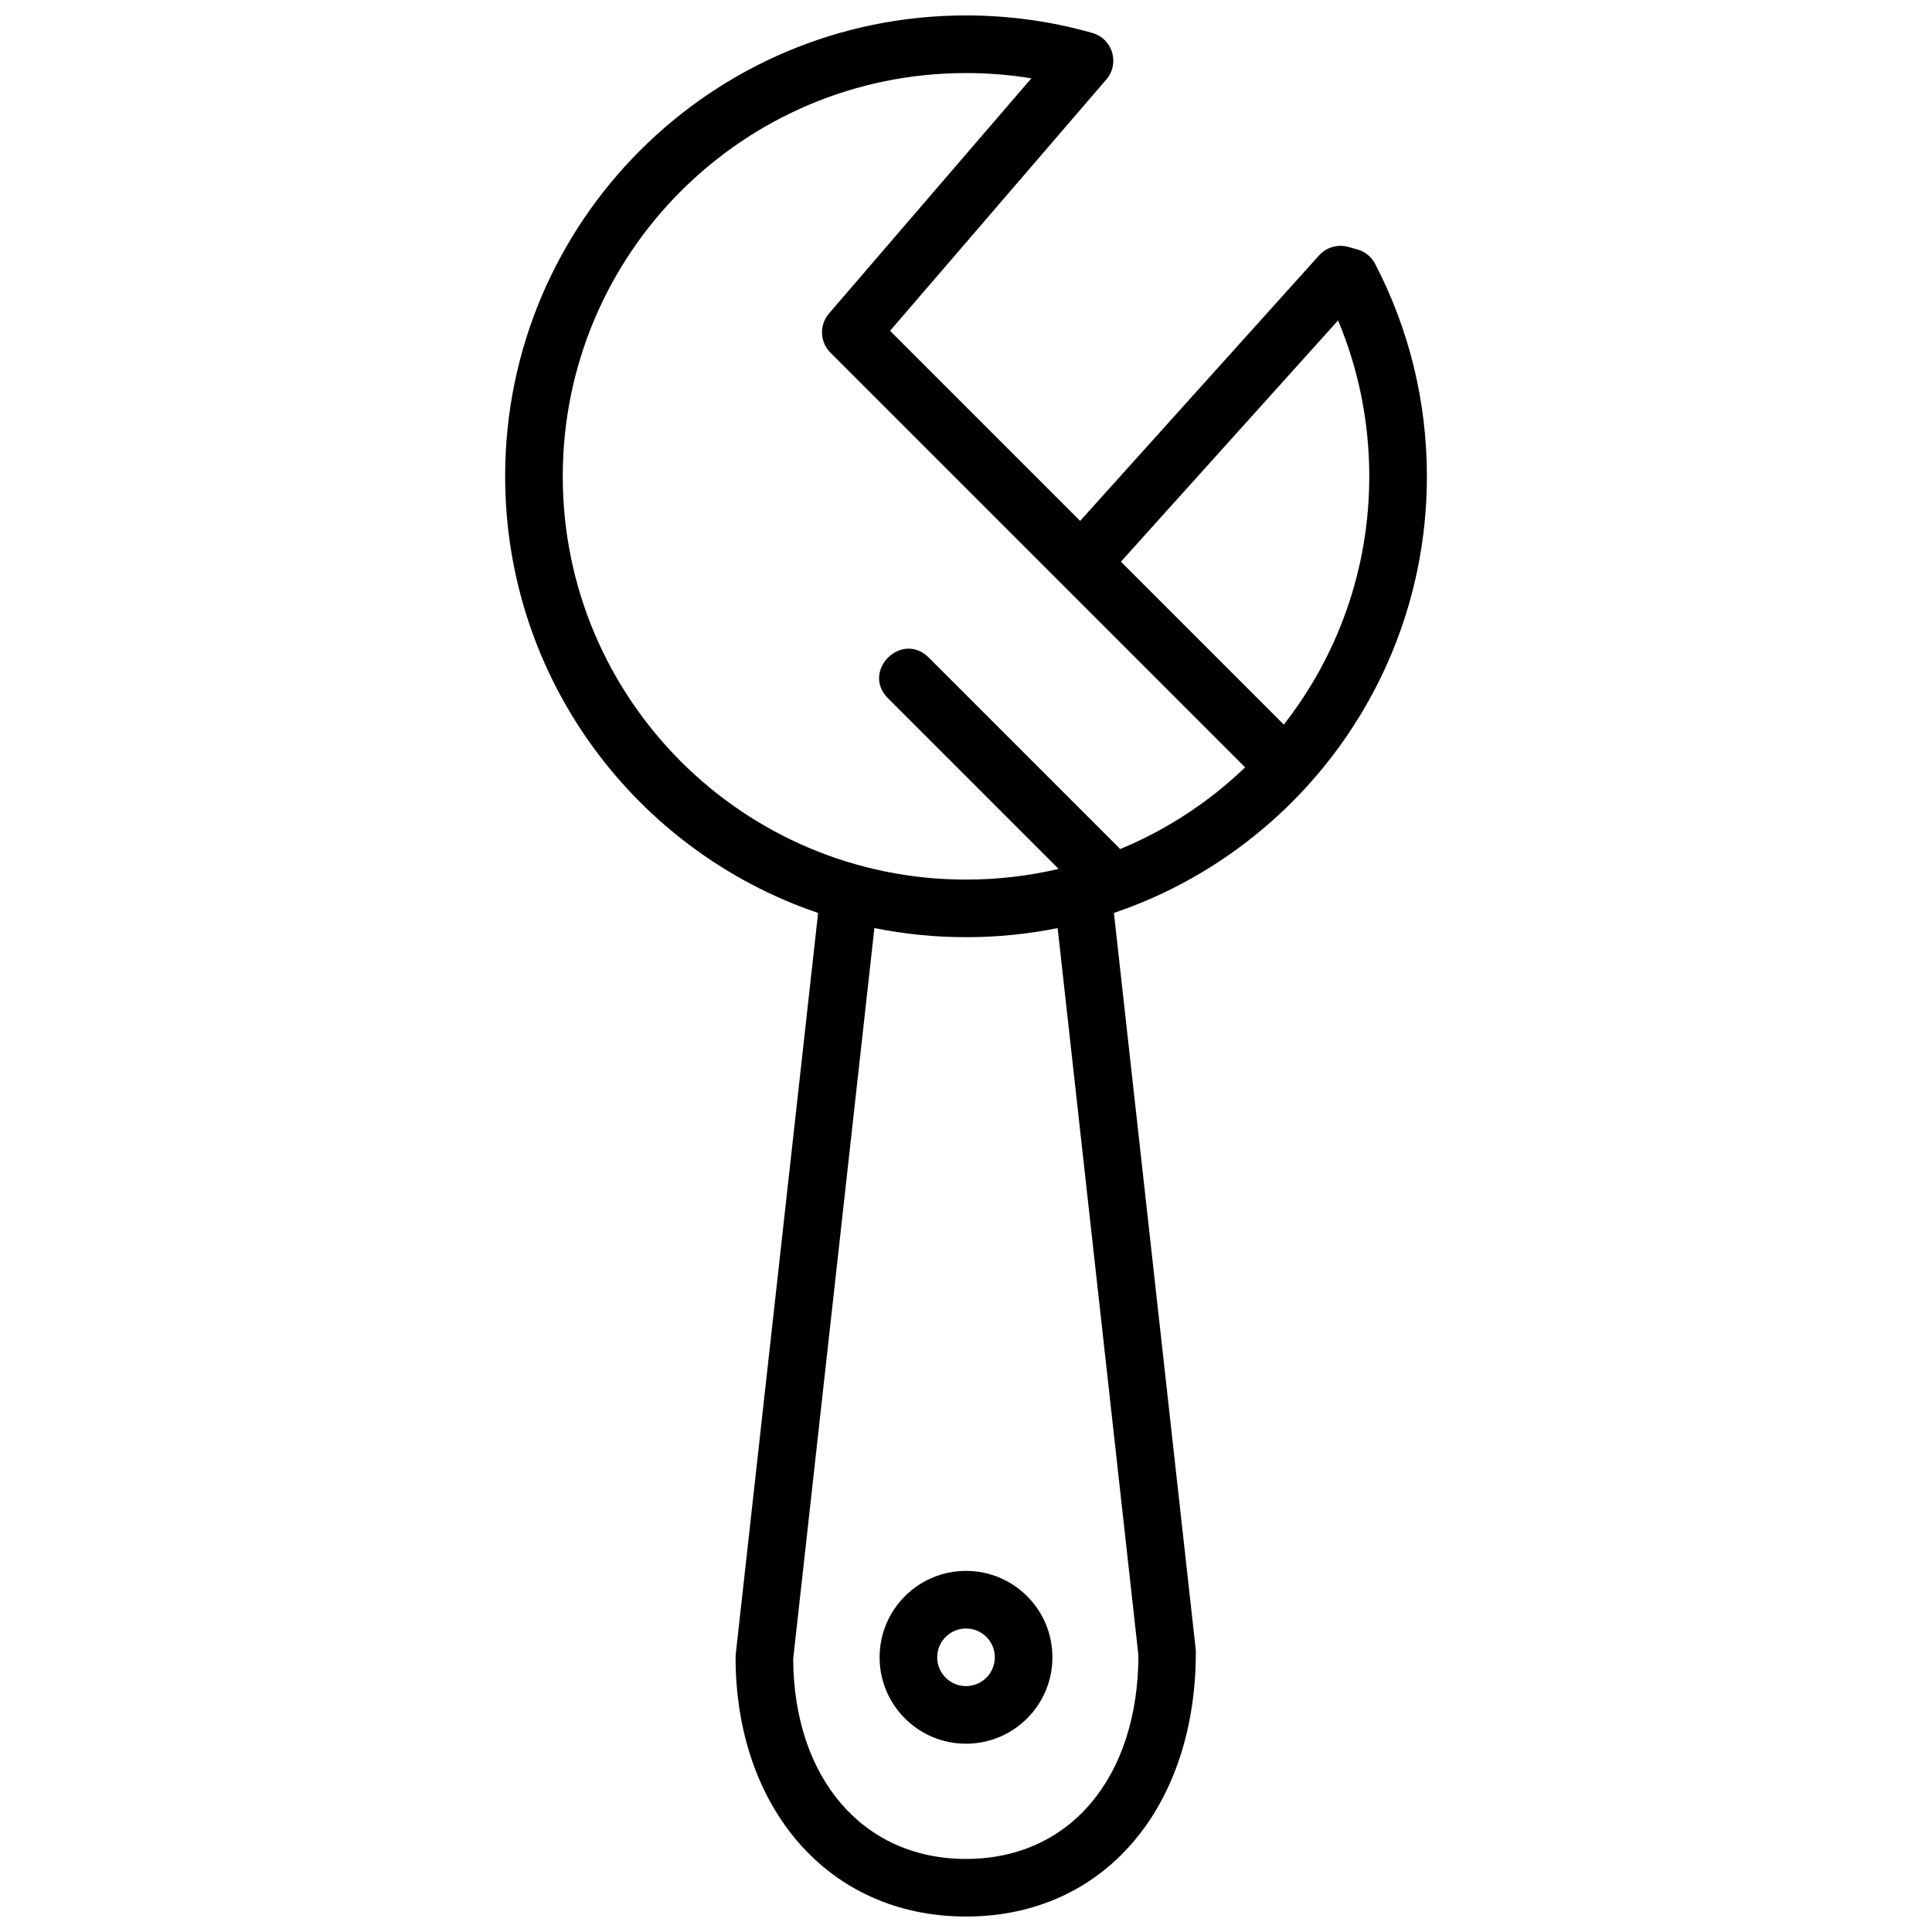 <?xml version="1.0" encoding="UTF-8"?>
<!-- Uploaded to: SVG Repo, www.svgrepo.com, Generator: SVG Repo Mixer Tools -->
<svg width="800px" height="800px" version="1.1" viewBox="144 144 512 512" xmlns="http://www.w3.org/2000/svg">
 <defs>
  <clipPath id="a">
   <path d="m277 148.09h246v503.81h-246z"/>
  </clipPath>
 </defs>
 <g clip-path="url(#a)">
  <path d="m439.2 385.94 21.711 195.45c0.18 41.043-23.898 70.512-60.906 70.512-36.844 0-61.07-29.285-61.07-68.699l0.047-0.844 21.824-196.42c-48.227-16.332-82.938-61.969-82.938-115.71 0-67.453 54.68-122.14 122.14-122.14 11.441 0 22.68 1.574 33.488 4.648 5.359 1.527 7.332 8.098 3.695 12.324l-57.312 66.605 50.371 50.371 63.316-70.355c1.934-2.144 4.91-3.019 7.695-2.254l2.406 0.66c2.047 0.562 3.769 1.953 4.75 3.84 8.973 17.242 13.723 36.438 13.723 56.297 0 53.742-34.711 99.379-82.938 115.71zm-39.195 6.422c-8.227 0-16.352-0.812-24.281-2.414l-21.52 193.67c0.156 31.332 18.219 53.02 45.801 53.02 27.695 0 45.645-21.824 45.688-53.977l-21.406-192.71c-7.934 1.602-16.055 2.414-24.281 2.414zm40.867-23.359c12.379-5.125 23.582-12.512 33.102-21.641l-109.9-109.9c-2.824-2.824-2.992-7.352-0.387-10.379l53.629-62.328c-5.68-0.926-11.461-1.395-17.309-1.395-59.023 0-106.87 47.848-106.87 106.87 0 59.02 47.848 106.87 106.87 106.87 8.445 0 16.66-0.98 24.539-2.832l-45.207-45.203c-7.195-7.199 3.602-17.992 10.797-10.797zm0.184-76.152 43.168 43.172c14.191-18.141 22.648-40.98 22.648-65.793 0-14.398-2.844-28.371-8.273-41.312zm-41.051 313.25c-12.648 0-22.902-10.254-22.902-22.898 0-12.648 10.254-22.902 22.902-22.902 12.645 0 22.898 10.254 22.898 22.902 0 12.645-10.254 22.898-22.898 22.898zm0-15.266c4.215 0 7.633-3.418 7.633-7.633 0-4.219-3.418-7.633-7.633-7.633-4.219 0-7.637 3.414-7.637 7.633 0 4.215 3.418 7.633 7.637 7.633z" fill-rule="evenodd"/>
 </g>
</svg>